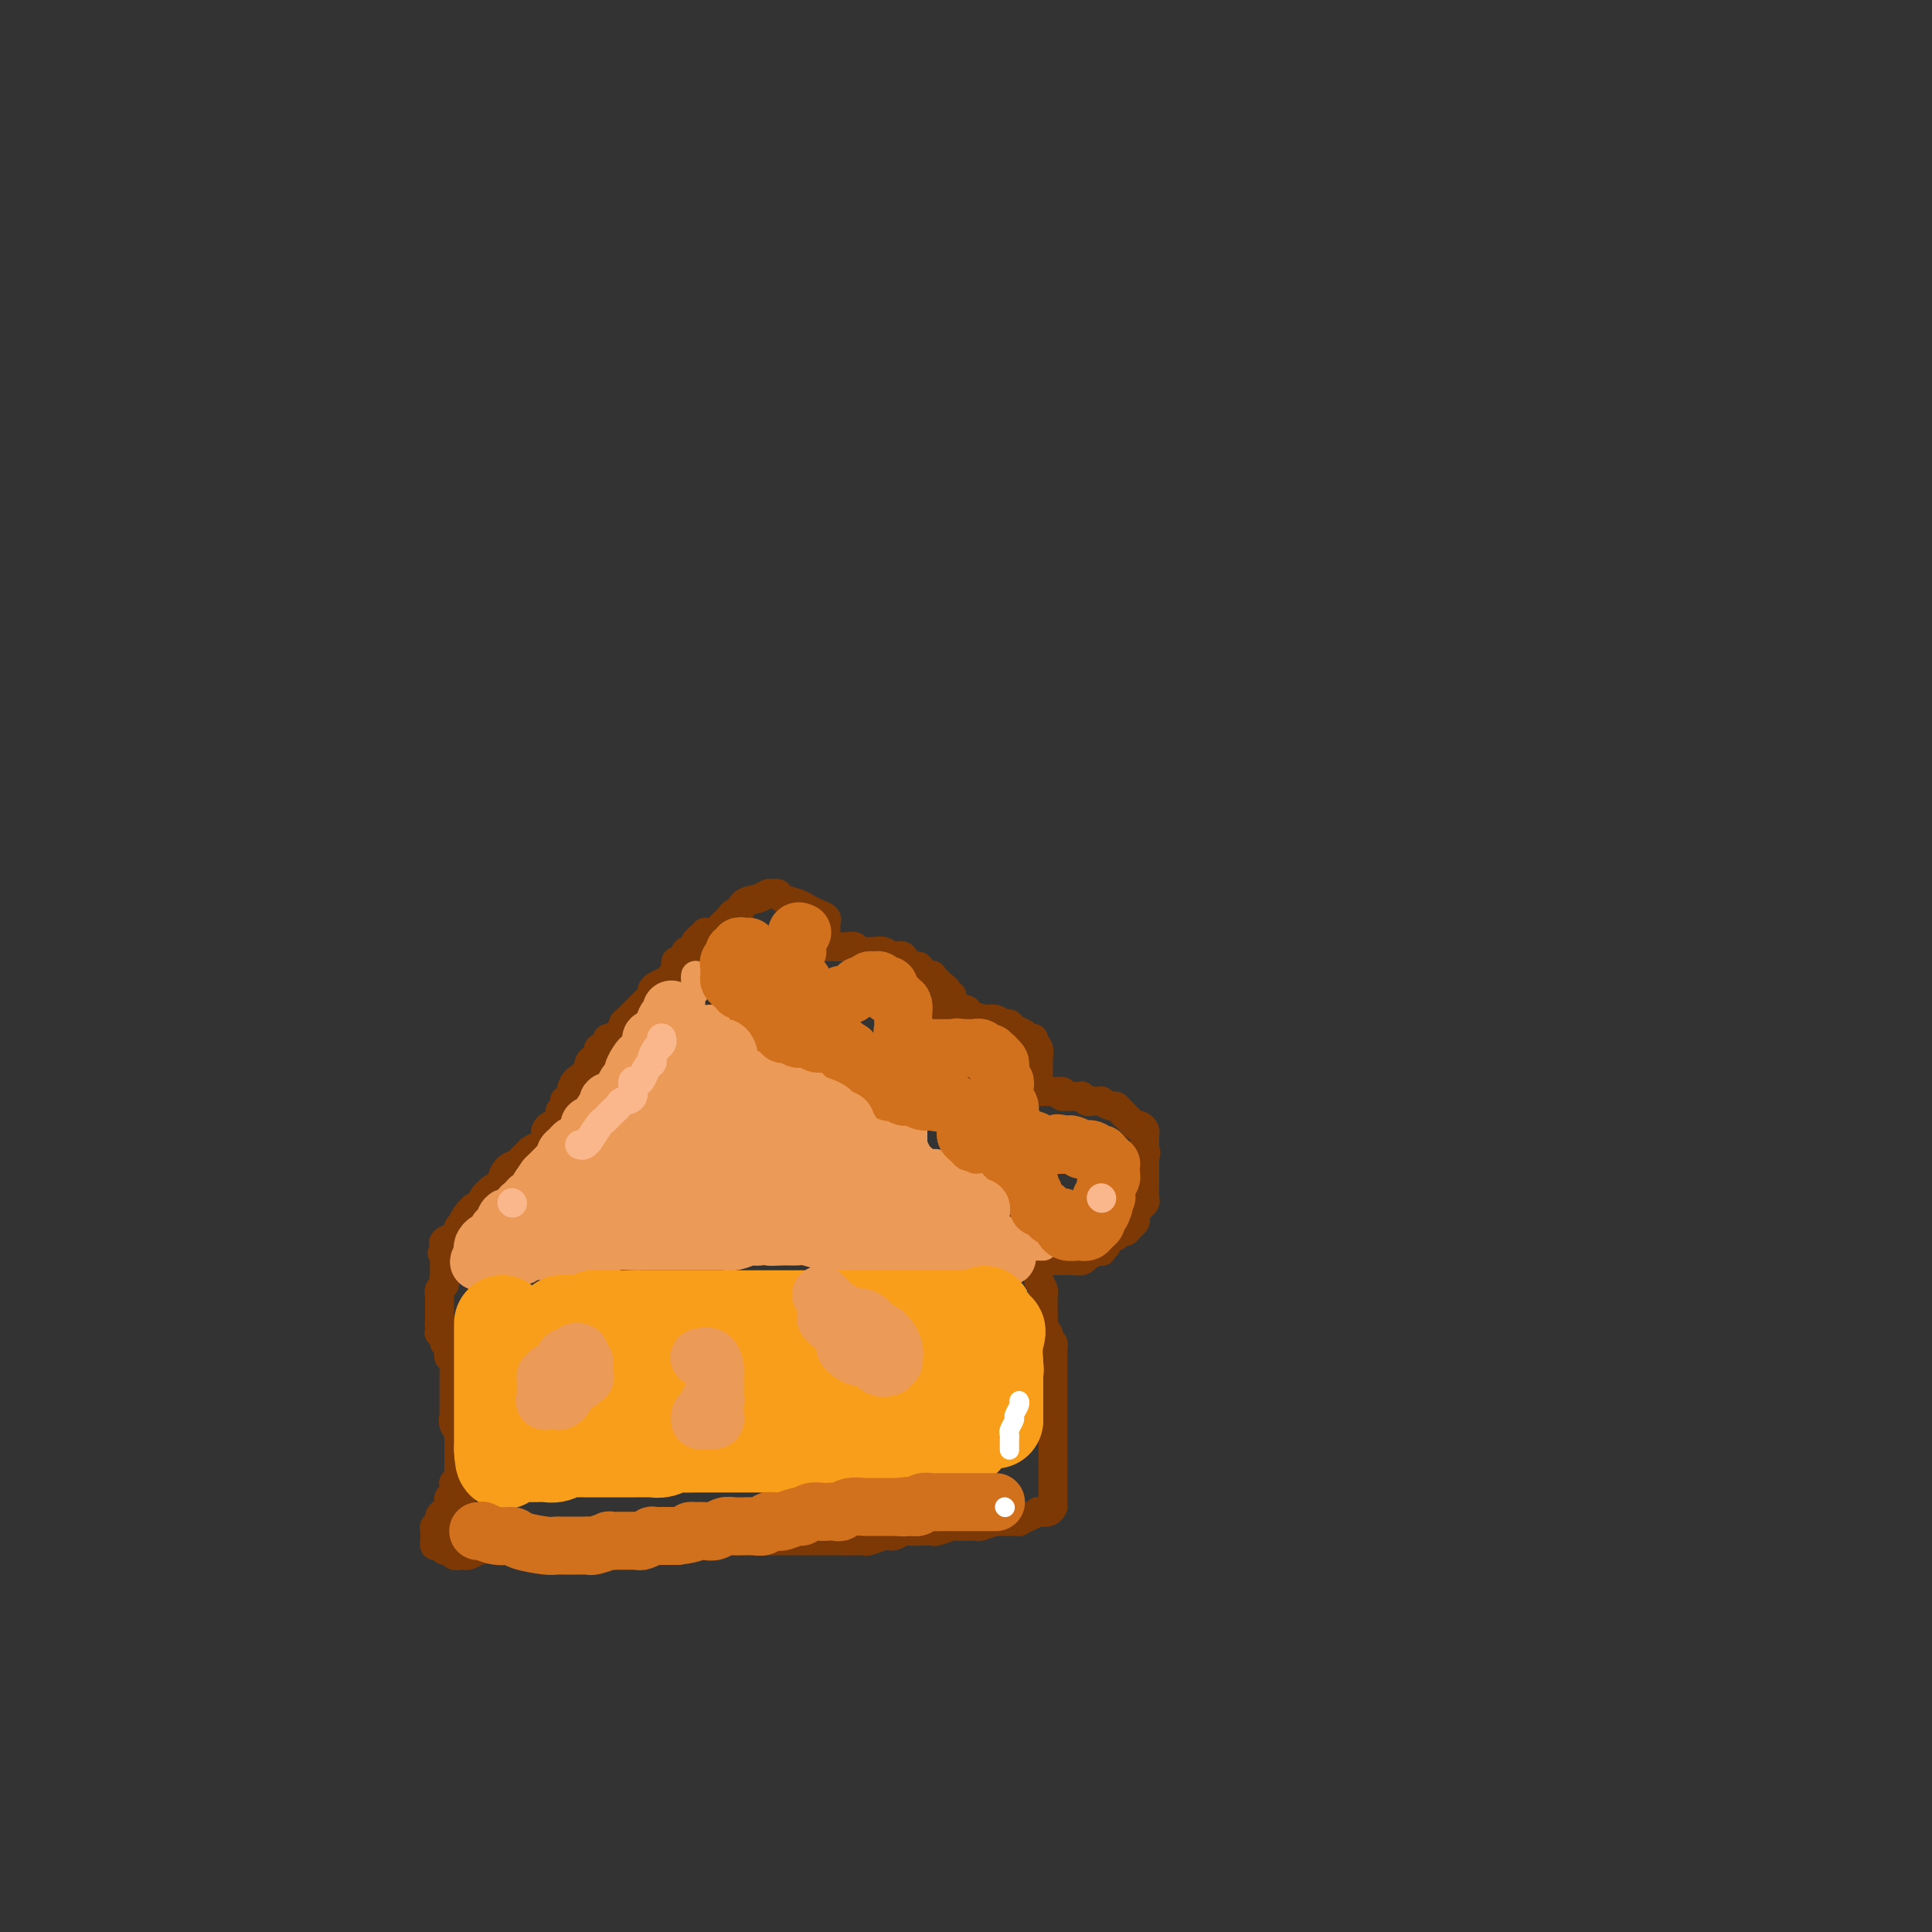 <svg viewBox='0 0 400 400' version='1.1' xmlns='http://www.w3.org/2000/svg' xmlns:xlink='http://www.w3.org/1999/xlink'><rect x="0" y="0" width="400" height="400" fill="#333333" stroke="none"/><g fill='none' stroke='#7C3805' stroke-width='6' stroke-linecap='round' stroke-linejoin='round'><path d='M96,309c-0.418,-0.089 -0.837,-0.179 -1,0c-0.163,0.179 -0.072,0.625 0,1c0.072,0.375 0.125,0.678 0,1c-0.125,0.322 -0.430,0.664 -1,1c-0.570,0.336 -1.407,0.667 -2,1c-0.593,0.333 -0.944,0.667 -1,1c-0.056,0.333 0.181,0.666 0,1c-0.181,0.334 -0.781,0.668 -1,1c-0.219,0.332 -0.056,0.662 0,1c0.056,0.338 0.004,0.683 0,1c-0.004,0.317 0.041,0.606 0,1c-0.041,0.394 -0.166,0.894 0,1c0.166,0.106 0.623,-0.182 1,0c0.377,0.182 0.675,0.833 1,1c0.325,0.167 0.679,-0.152 1,0c0.321,0.152 0.610,0.773 1,1c0.390,0.227 0.881,0.058 1,0c0.119,-0.058 -0.133,-0.005 0,0c0.133,0.005 0.651,-0.037 1,0c0.349,0.037 0.528,0.153 1,0c0.472,-0.153 1.236,-0.577 2,-1'/><path d='M99,321c1.632,-0.072 1.211,-0.751 1,-1c-0.211,-0.249 -0.211,-0.067 0,0c0.211,0.067 0.634,0.018 1,0c0.366,-0.018 0.674,-0.005 1,0c0.326,0.005 0.668,0.001 1,0c0.332,-0.001 0.652,-0.000 1,0c0.348,0.000 0.723,0.000 1,0c0.277,-0.000 0.455,-0.000 1,0c0.545,0.000 1.455,0.000 2,0c0.545,-0.000 0.723,-0.000 1,0c0.277,0.000 0.652,0.000 1,0c0.348,-0.000 0.669,-0.000 1,0c0.331,0.000 0.671,0.000 1,0c0.329,-0.000 0.648,-0.000 1,0c0.352,0.000 0.738,0.000 1,0c0.262,-0.000 0.399,-0.000 1,0c0.601,0.000 1.667,0.000 2,0c0.333,-0.000 -0.066,-0.000 0,0c0.066,0.000 0.598,0.000 1,0c0.402,-0.000 0.675,-0.000 1,0c0.325,0.000 0.704,0.000 1,0c0.296,-0.000 0.509,-0.000 1,0c0.491,0.000 1.259,0.000 2,0c0.741,-0.000 1.455,-0.000 2,0c0.545,0.000 0.919,0.000 1,0c0.081,0.000 -0.133,-0.000 0,0c0.133,0.000 0.613,0.000 1,0c0.387,0.000 0.682,-0.000 1,0c0.318,0.000 0.659,0.000 1,0'/><path d='M129,320c4.820,-0.155 1.869,-0.041 1,0c-0.869,0.041 0.344,0.011 1,0c0.656,-0.011 0.756,-0.003 1,0c0.244,0.003 0.631,0.001 1,0c0.369,-0.001 0.721,0.001 1,0c0.279,-0.001 0.485,-0.004 1,0c0.515,0.004 1.337,0.015 2,0c0.663,-0.015 1.165,-0.057 2,0c0.835,0.057 2.003,0.211 3,0c0.997,-0.211 1.822,-0.789 2,-1c0.178,-0.211 -0.292,-0.057 0,0c0.292,0.057 1.347,0.015 2,0c0.653,-0.015 0.905,-0.004 1,0c0.095,0.004 0.034,0.001 1,0c0.966,-0.001 2.959,-0.000 4,0c1.041,0.000 1.128,0.000 2,0c0.872,-0.000 2.528,-0.000 3,0c0.472,0.000 -0.238,0.000 0,0c0.238,-0.000 1.426,-0.000 2,0c0.574,0.000 0.535,0.000 1,0c0.465,-0.000 1.434,-0.000 2,0c0.566,0.000 0.728,0.000 1,0c0.272,-0.000 0.653,-0.000 1,0c0.347,0.000 0.660,0.000 1,0c0.340,-0.000 0.706,-0.000 1,0c0.294,0.000 0.516,0.000 1,0c0.484,-0.000 1.229,-0.000 2,0c0.771,0.000 1.567,0.000 2,0c0.433,-0.000 0.501,-0.000 1,0c0.499,0.000 1.428,0.000 2,0c0.572,-0.000 0.786,-0.000 1,0'/><path d='M175,319c7.236,-0.156 2.327,-0.046 1,0c-1.327,0.046 0.928,0.027 2,0c1.072,-0.027 0.960,-0.064 1,0c0.040,0.064 0.233,0.227 1,0c0.767,-0.227 2.110,-0.845 3,-1c0.890,-0.155 1.328,0.154 2,0c0.672,-0.154 1.578,-0.772 2,-1c0.422,-0.228 0.359,-0.065 1,0c0.641,0.065 1.986,0.032 3,0c1.014,-0.032 1.698,-0.061 2,0c0.302,0.061 0.221,0.214 1,0c0.779,-0.214 2.416,-0.793 3,-1c0.584,-0.207 0.114,-0.041 1,0c0.886,0.041 3.130,-0.041 4,0c0.870,0.041 0.368,0.207 1,0c0.632,-0.207 2.398,-0.788 3,-1c0.602,-0.212 0.041,-0.056 0,0c-0.041,0.056 0.439,0.012 1,0c0.561,-0.012 1.202,0.007 2,0c0.798,-0.007 1.753,-0.041 2,0c0.247,0.041 -0.215,0.155 0,0c0.215,-0.155 1.105,-0.581 2,-1c0.895,-0.419 1.795,-0.830 2,-1c0.205,-0.170 -0.285,-0.097 0,0c0.285,0.097 1.346,0.218 2,0c0.654,-0.218 0.901,-0.777 1,-1c0.099,-0.223 0.049,-0.112 0,0'/><path d='M218,312c0.000,-0.334 0.000,-0.668 0,-1c0.000,-0.332 0.000,-0.661 0,-1c0.000,-0.339 -0.000,-0.686 0,-1c0.000,-0.314 -0.000,-0.595 0,-1c0.000,-0.405 0.000,-0.935 0,-1c-0.000,-0.065 -0.000,0.336 0,0c0.000,-0.336 0.000,-1.410 0,-2c0.000,-0.590 0.000,-0.697 0,-1c-0.000,-0.303 -0.000,-0.801 0,-1c0.000,-0.199 0.000,-0.100 0,0'/><path d='M218,303c0.000,-1.586 0.000,-1.051 0,-1c-0.000,0.051 -0.000,-0.382 0,-1c0.000,-0.618 0.000,-1.423 0,-2c-0.000,-0.577 -0.000,-0.928 0,-1c0.000,-0.072 0.000,0.134 0,0c-0.000,-0.134 -0.000,-0.610 0,-1c0.000,-0.390 0.000,-0.696 0,-1c-0.000,-0.304 -0.000,-0.606 0,-1c0.000,-0.394 0.000,-0.881 0,-1c-0.000,-0.119 -0.000,0.129 0,0c0.000,-0.129 0.000,-0.637 0,-1c-0.000,-0.363 -0.000,-0.582 0,-1c0.000,-0.418 0.000,-1.037 0,-2c-0.000,-0.963 -0.000,-2.271 0,-3c0.000,-0.729 0.000,-0.878 0,-1c-0.000,-0.122 -0.000,-0.218 0,-1c0.000,-0.782 0.001,-2.251 0,-3c-0.001,-0.749 -0.004,-0.778 0,-1c0.004,-0.222 0.016,-0.637 0,-1c-0.016,-0.363 -0.061,-0.675 0,-1c0.061,-0.325 0.227,-0.664 0,-1c-0.227,-0.336 -0.845,-0.671 -1,-1c-0.155,-0.329 0.155,-0.654 0,-1c-0.155,-0.346 -0.774,-0.712 -1,-1c-0.226,-0.288 -0.060,-0.496 0,-1c0.060,-0.504 0.013,-1.304 0,-2c-0.013,-0.696 0.007,-1.290 0,-2c-0.007,-0.710 -0.040,-1.537 0,-2c0.040,-0.463 0.154,-0.561 0,-1c-0.154,-0.439 -0.577,-1.220 -1,-2'/><path d='M215,265c-0.463,-6.344 -0.121,-3.202 0,-2c0.121,1.202 0.019,0.466 0,0c-0.019,-0.466 0.043,-0.661 0,-1c-0.043,-0.339 -0.192,-0.823 0,-1c0.192,-0.177 0.723,-0.047 1,0c0.277,0.047 0.298,0.010 1,0c0.702,-0.010 2.085,0.008 3,0c0.915,-0.008 1.362,-0.041 2,0c0.638,0.041 1.468,0.154 2,0c0.532,-0.154 0.766,-0.577 1,-1'/><path d='M225,260c1.729,-0.537 1.051,-0.880 1,-1c-0.051,-0.120 0.527,-0.017 1,0c0.473,0.017 0.843,-0.051 1,0c0.157,0.051 0.101,0.221 0,0c-0.101,-0.221 -0.249,-0.834 0,-1c0.249,-0.166 0.893,0.114 1,0c0.107,-0.114 -0.322,-0.622 0,-1c0.322,-0.378 1.396,-0.626 2,-1c0.604,-0.374 0.736,-0.874 1,-1c0.264,-0.126 0.658,0.121 1,0c0.342,-0.121 0.632,-0.611 1,-1c0.368,-0.389 0.816,-0.678 1,-1c0.184,-0.322 0.106,-0.678 0,-1c-0.106,-0.322 -0.239,-0.610 0,-1c0.239,-0.390 0.849,-0.883 1,-1c0.151,-0.117 -0.156,0.141 0,0c0.156,-0.141 0.774,-0.682 1,-1c0.226,-0.318 0.061,-0.414 0,-1c-0.061,-0.586 -0.016,-1.663 0,-2c0.016,-0.337 0.004,0.064 0,0c-0.004,-0.064 -0.001,-0.595 0,-1c0.001,-0.405 0.000,-0.686 0,-1c-0.000,-0.314 -0.000,-0.661 0,-1c0.000,-0.339 0.000,-0.668 0,-1c-0.000,-0.332 -0.000,-0.666 0,-1c0.000,-0.334 0.000,-0.667 0,-1'/><path d='M237,240c0.464,-2.344 0.124,-1.206 0,-1c-0.124,0.206 -0.033,-0.522 0,-1c0.033,-0.478 0.006,-0.706 0,-1c-0.006,-0.294 0.009,-0.653 0,-1c-0.009,-0.347 -0.040,-0.681 0,-1c0.040,-0.319 0.152,-0.624 0,-1c-0.152,-0.376 -0.566,-0.823 -1,-1c-0.434,-0.177 -0.886,-0.085 -1,0c-0.114,0.085 0.110,0.164 0,0c-0.110,-0.164 -0.555,-0.570 -1,-1c-0.445,-0.430 -0.891,-0.885 -1,-1c-0.109,-0.115 0.121,0.109 0,0c-0.121,-0.109 -0.591,-0.551 -1,-1c-0.409,-0.449 -0.757,-0.905 -1,-1c-0.243,-0.095 -0.379,0.172 -1,0c-0.621,-0.172 -1.725,-0.782 -2,-1c-0.275,-0.218 0.281,-0.044 0,0c-0.281,0.044 -1.399,-0.041 -2,0c-0.601,0.041 -0.685,0.207 -1,0c-0.315,-0.207 -0.861,-0.788 -1,-1c-0.139,-0.212 0.128,-0.057 0,0c-0.128,0.057 -0.650,0.015 -1,0c-0.350,-0.015 -0.529,-0.004 -1,0c-0.471,0.004 -1.236,0.002 -2,0'/><path d='M220,227c-1.744,-0.690 -0.102,-0.916 0,-1c0.102,-0.084 -1.334,-0.026 -2,0c-0.666,0.026 -0.560,0.021 -1,0c-0.440,-0.021 -1.424,-0.058 -2,0c-0.576,0.058 -0.742,0.211 -1,0c-0.258,-0.211 -0.608,-0.788 -1,-1c-0.392,-0.212 -0.826,-0.061 -1,0c-0.174,0.061 -0.087,0.030 0,0'/><path d='M215,223c0.001,-0.766 0.001,-1.533 0,-2c-0.001,-0.467 -0.004,-0.636 0,-1c0.004,-0.364 0.016,-0.925 0,-1c-0.016,-0.075 -0.060,0.334 0,0c0.060,-0.334 0.224,-1.413 0,-2c-0.224,-0.587 -0.837,-0.682 -1,-1c-0.163,-0.318 0.125,-0.860 0,-1c-0.125,-0.140 -0.663,0.121 -1,0c-0.337,-0.121 -0.475,-0.625 -1,-1c-0.525,-0.375 -1.438,-0.622 -2,-1c-0.562,-0.378 -0.774,-0.889 -1,-1c-0.226,-0.111 -0.465,0.177 -1,0c-0.535,-0.177 -1.365,-0.818 -2,-1c-0.635,-0.182 -1.074,0.095 -2,0c-0.926,-0.095 -2.339,-0.561 -3,-1c-0.661,-0.439 -0.571,-0.849 -1,-1c-0.429,-0.151 -1.375,-0.041 -2,0c-0.625,0.041 -0.927,0.014 -1,0c-0.073,-0.014 0.083,-0.014 0,0c-0.083,0.014 -0.403,0.042 -1,0c-0.597,-0.042 -1.469,-0.156 -2,0c-0.531,0.156 -0.720,0.580 -1,1c-0.280,0.420 -0.651,0.834 -1,1c-0.349,0.166 -0.674,0.083 -1,0'/><path d='M191,211c-1.311,0.533 -1.089,0.867 -1,1c0.089,0.133 0.044,0.067 0,0'/><path d='M197,208c-0.031,-0.302 -0.063,-0.605 0,-1c0.063,-0.395 0.219,-0.884 0,-1c-0.219,-0.116 -0.813,0.141 -1,0c-0.187,-0.141 0.034,-0.682 0,-1c-0.034,-0.318 -0.323,-0.415 -1,-1c-0.677,-0.585 -1.744,-1.657 -2,-2c-0.256,-0.343 0.297,0.044 0,0c-0.297,-0.044 -1.445,-0.518 -2,-1c-0.555,-0.482 -0.519,-0.970 -1,-1c-0.481,-0.030 -1.481,0.398 -2,0c-0.519,-0.398 -0.558,-1.624 -1,-2c-0.442,-0.376 -1.288,0.096 -2,0c-0.712,-0.096 -1.289,-0.762 -2,-1c-0.711,-0.238 -1.554,-0.050 -2,0c-0.446,0.050 -0.494,-0.039 -1,0c-0.506,0.039 -1.468,0.207 -2,0c-0.532,-0.207 -0.632,-0.787 -1,-1c-0.368,-0.213 -1.002,-0.057 -2,0c-0.998,0.057 -2.359,0.015 -3,0c-0.641,-0.015 -0.564,-0.004 -1,0c-0.436,0.004 -1.387,0.001 -2,0c-0.613,-0.001 -0.890,-0.000 -1,0c-0.110,0.000 -0.055,0.000 0,0'/><path d='M171,193c-0.003,0.089 -0.007,0.179 0,0c0.007,-0.179 0.024,-0.625 0,-1c-0.024,-0.375 -0.088,-0.678 0,-1c0.088,-0.322 0.328,-0.663 0,-1c-0.328,-0.337 -1.226,-0.668 -2,-1c-0.774,-0.332 -1.426,-0.663 -2,-1c-0.574,-0.337 -1.070,-0.680 -2,-1c-0.930,-0.320 -2.292,-0.618 -3,-1c-0.708,-0.382 -0.760,-0.847 -1,-1c-0.240,-0.153 -0.666,0.005 -1,0c-0.334,-0.005 -0.576,-0.174 -1,0c-0.424,0.174 -1.031,0.691 -2,1c-0.969,0.309 -2.301,0.412 -3,1c-0.699,0.588 -0.764,1.663 -1,2c-0.236,0.337 -0.642,-0.063 -1,0c-0.358,0.063 -0.669,0.591 -1,1c-0.331,0.409 -0.681,0.701 -1,1c-0.319,0.299 -0.607,0.605 -1,1c-0.393,0.395 -0.893,0.879 -1,1c-0.107,0.121 0.177,-0.122 0,0c-0.177,0.122 -0.817,0.610 -1,1c-0.183,0.390 0.091,0.683 0,1c-0.091,0.317 -0.545,0.659 -1,1'/><path d='M146,196c-2.167,1.833 -1.083,0.917 0,0'/><path d='M146,193c-0.303,0.330 -0.606,0.661 -1,1c-0.394,0.339 -0.879,0.687 -1,1c-0.121,0.313 0.122,0.591 0,1c-0.122,0.409 -0.607,0.950 -1,1c-0.393,0.050 -0.693,-0.390 -1,0c-0.307,0.390 -0.622,1.611 -1,2c-0.378,0.389 -0.819,-0.054 -1,0c-0.181,0.054 -0.103,0.606 0,1c0.103,0.394 0.231,0.630 0,1c-0.231,0.370 -0.822,0.872 -1,1c-0.178,0.128 0.058,-0.120 0,0c-0.058,0.120 -0.410,0.609 -1,1c-0.590,0.391 -1.419,0.686 -2,1c-0.581,0.314 -0.915,0.647 -1,1c-0.085,0.353 0.080,0.724 0,1c-0.080,0.276 -0.403,0.455 -1,1c-0.597,0.545 -1.466,1.455 -2,2c-0.534,0.545 -0.733,0.723 -1,1c-0.267,0.277 -0.601,0.653 -1,1c-0.399,0.347 -0.864,0.667 -1,1c-0.136,0.333 0.057,0.681 0,1c-0.057,0.319 -0.363,0.610 -1,1c-0.637,0.390 -1.606,0.878 -2,1c-0.394,0.122 -0.213,-0.122 0,0c0.213,0.122 0.460,0.610 0,1c-0.460,0.390 -1.626,0.682 -2,1c-0.374,0.318 0.044,0.663 0,1c-0.044,0.337 -0.550,0.668 -1,1c-0.450,0.332 -0.843,0.666 -1,1c-0.157,0.334 -0.079,0.667 0,1'/><path d='M122,221c-3.830,4.768 -1.405,2.687 -1,2c0.405,-0.687 -1.211,0.020 -2,1c-0.789,0.980 -0.751,2.234 -1,3c-0.249,0.766 -0.784,1.044 -1,1c-0.216,-0.044 -0.114,-0.410 0,0c0.114,0.410 0.238,1.598 0,2c-0.238,0.402 -0.838,0.020 -1,0c-0.162,-0.020 0.114,0.323 0,1c-0.114,0.677 -0.619,1.687 -1,2c-0.381,0.313 -0.640,-0.071 -1,0c-0.360,0.071 -0.821,0.596 -1,1c-0.179,0.404 -0.075,0.686 0,1c0.075,0.314 0.121,0.661 0,1c-0.121,0.339 -0.410,0.669 -1,1c-0.590,0.331 -1.481,0.663 -2,1c-0.519,0.337 -0.667,0.681 -1,1c-0.333,0.319 -0.850,0.614 -1,1c-0.150,0.386 0.066,0.863 0,1c-0.066,0.137 -0.416,-0.066 -1,0c-0.584,0.066 -1.404,0.403 -2,1c-0.596,0.597 -0.969,1.455 -1,2c-0.031,0.545 0.280,0.777 0,1c-0.280,0.223 -1.149,0.438 -2,1c-0.851,0.562 -1.682,1.470 -2,2c-0.318,0.530 -0.124,0.681 0,1c0.124,0.319 0.178,0.807 0,1c-0.178,0.193 -0.586,0.090 -1,0c-0.414,-0.090 -0.832,-0.169 -1,0c-0.168,0.169 -0.084,0.584 0,1'/><path d='M98,251c-3.957,4.592 -1.849,1.072 -1,0c0.849,-1.072 0.438,0.304 0,1c-0.438,0.696 -0.904,0.711 -1,1c-0.096,0.289 0.177,0.851 0,1c-0.177,0.149 -0.804,-0.115 -1,0c-0.196,0.115 0.039,0.608 0,1c-0.039,0.392 -0.351,0.682 -1,1c-0.649,0.318 -1.636,0.662 -2,1c-0.364,0.338 -0.104,0.668 0,1c0.104,0.332 0.052,0.666 0,1'/><path d='M92,259c-0.928,1.184 -0.249,0.145 0,0c0.249,-0.145 0.067,0.605 0,1c-0.067,0.395 -0.018,0.434 0,1c0.018,0.566 0.006,1.657 0,2c-0.006,0.343 -0.005,-0.063 0,0c0.005,0.063 0.016,0.596 0,1c-0.016,0.404 -0.057,0.681 0,1c0.057,0.319 0.211,0.681 0,1c-0.211,0.319 -0.789,0.596 -1,1c-0.211,0.404 -0.057,0.935 0,1c0.057,0.065 0.015,-0.337 0,0c-0.015,0.337 -0.004,1.414 0,2c0.004,0.586 0.001,0.683 0,1c-0.001,0.317 -0.000,0.855 0,1c0.000,0.145 0.000,-0.101 0,0c-0.000,0.101 -0.000,0.551 0,1'/><path d='M91,273c-0.153,2.349 -0.037,1.221 0,1c0.037,-0.221 -0.005,0.466 0,1c0.005,0.534 0.058,0.917 0,1c-0.058,0.083 -0.225,-0.133 0,0c0.225,0.133 0.844,0.614 1,1c0.156,0.386 -0.151,0.677 0,1c0.151,0.323 0.758,0.678 1,1c0.242,0.322 0.117,0.611 0,1c-0.117,0.389 -0.228,0.878 0,1c0.228,0.122 0.793,-0.122 1,0c0.207,0.122 0.055,0.609 0,1c-0.055,0.391 -0.015,0.686 0,1c0.015,0.314 0.004,0.647 0,1c-0.004,0.353 -0.001,0.726 0,1c0.001,0.274 0.000,0.450 0,1c-0.000,0.550 -0.000,1.475 0,2c0.000,0.525 0.000,0.651 0,1c-0.000,0.349 -0.000,0.919 0,1c0.000,0.081 0.000,-0.329 0,0c-0.000,0.329 -0.000,1.396 0,2c0.000,0.604 0.000,0.744 0,1c-0.000,0.256 -0.000,0.628 0,1'/><path d='M94,294c0.480,3.201 0.181,0.703 0,0c-0.181,-0.703 -0.245,0.388 0,1c0.245,0.612 0.798,0.745 1,1c0.202,0.255 0.054,0.632 0,1c-0.054,0.368 -0.015,0.729 0,1c0.015,0.271 0.004,0.454 0,1c-0.004,0.546 -0.001,1.456 0,2c0.001,0.544 0.001,0.723 0,1c-0.001,0.277 -0.004,0.653 0,1c0.004,0.347 0.015,0.667 0,1c-0.015,0.333 -0.057,0.681 0,1c0.057,0.319 0.212,0.610 0,1c-0.212,0.390 -0.793,0.878 -1,1c-0.207,0.122 -0.041,-0.122 0,0c0.041,0.122 -0.041,0.611 0,1c0.041,0.389 0.207,0.679 0,1c-0.207,0.321 -0.788,0.674 -1,1c-0.212,0.326 -0.057,0.626 0,1c0.057,0.374 0.016,0.821 0,1c-0.016,0.179 -0.008,0.089 0,0'/></g>
<g fill='none' stroke='#EC9A57' stroke-width='6' stroke-linecap='round' stroke-linejoin='round'><path d='M144,202c0.008,-0.059 0.016,-0.118 0,0c-0.016,0.118 -0.057,0.413 0,1c0.057,0.587 0.212,1.467 0,2c-0.212,0.533 -0.790,0.720 -1,1c-0.210,0.280 -0.050,0.653 0,1c0.050,0.347 -0.008,0.667 0,1c0.008,0.333 0.083,0.678 0,1c-0.083,0.322 -0.322,0.622 0,1c0.322,0.378 1.207,0.833 2,1c0.793,0.167 1.495,0.044 2,0c0.505,-0.044 0.815,-0.011 1,0c0.185,0.011 0.246,-0.002 1,0c0.754,0.002 2.202,0.018 3,0c0.798,-0.018 0.947,-0.068 1,0c0.053,0.068 0.011,0.256 0,0c-0.011,-0.256 0.011,-0.955 0,-1c-0.011,-0.045 -0.054,0.565 0,1c0.054,0.435 0.207,0.694 0,1c-0.207,0.306 -0.773,0.659 -1,1c-0.227,0.341 -0.113,0.671 0,1'/><path d='M152,214c1.406,1.127 0.422,0.946 0,1c-0.422,0.054 -0.282,0.344 0,1c0.282,0.656 0.704,1.679 1,2c0.296,0.321 0.464,-0.059 1,0c0.536,0.059 1.441,0.555 2,1c0.559,0.445 0.773,0.837 1,1c0.227,0.163 0.467,0.096 1,0c0.533,-0.096 1.357,-0.222 2,0c0.643,0.222 1.103,0.791 2,1c0.897,0.209 2.229,0.056 3,0c0.771,-0.056 0.981,-0.016 1,0c0.019,0.016 -0.153,0.007 0,0c0.153,-0.007 0.629,-0.013 1,0c0.371,0.013 0.636,0.045 1,0c0.364,-0.045 0.829,-0.166 1,0c0.171,0.166 0.050,0.621 0,1c-0.050,0.379 -0.028,0.684 0,1c0.028,0.316 0.061,0.644 0,1c-0.061,0.356 -0.218,0.742 0,1c0.218,0.258 0.811,0.389 1,1c0.189,0.611 -0.026,1.703 0,2c0.026,0.297 0.293,-0.201 1,0c0.707,0.201 1.853,1.100 3,2'/><path d='M174,230c1.290,1.574 1.515,1.010 2,1c0.485,-0.010 1.230,0.533 2,1c0.770,0.467 1.564,0.857 2,1c0.436,0.143 0.515,0.038 1,0c0.485,-0.038 1.378,-0.011 2,0c0.622,0.011 0.975,0.004 1,0c0.025,-0.004 -0.277,-0.006 0,0c0.277,0.006 1.132,0.020 2,0c0.868,-0.020 1.749,-0.073 2,0c0.251,0.073 -0.129,0.271 0,0c0.129,-0.271 0.767,-1.012 1,-1c0.233,0.012 0.062,0.776 0,1c-0.062,0.224 -0.017,-0.093 0,0c0.017,0.093 0.004,0.598 0,1c-0.004,0.402 0.002,0.703 0,1c-0.002,0.297 -0.012,0.590 0,1c0.012,0.410 0.045,0.937 0,1c-0.045,0.063 -0.167,-0.337 0,0c0.167,0.337 0.623,1.410 1,2c0.377,0.590 0.675,0.698 1,1c0.325,0.302 0.678,0.799 1,1c0.322,0.201 0.612,0.105 1,0c0.388,-0.105 0.874,-0.221 1,0c0.126,0.221 -0.107,0.777 0,1c0.107,0.223 0.553,0.111 1,0'/><path d='M195,242c1.489,1.618 1.713,1.162 2,1c0.287,-0.162 0.637,-0.030 1,0c0.363,0.030 0.738,-0.042 1,0c0.262,0.042 0.410,0.196 1,0c0.590,-0.196 1.621,-0.743 2,-1c0.379,-0.257 0.105,-0.224 0,0c-0.105,0.224 -0.042,0.637 0,1c0.042,0.363 0.063,0.675 0,1c-0.063,0.325 -0.210,0.664 0,1c0.210,0.336 0.777,0.668 1,1c0.223,0.332 0.102,0.662 0,1c-0.102,0.338 -0.185,0.682 0,1c0.185,0.318 0.638,0.610 1,1c0.362,0.390 0.633,0.878 1,1c0.367,0.122 0.830,-0.121 1,0c0.170,0.121 0.049,0.606 0,1c-0.049,0.394 -0.024,0.697 0,1'/><path d='M206,252c0.570,2.016 -0.006,2.057 0,2c0.006,-0.057 0.593,-0.212 1,0c0.407,0.212 0.634,0.792 1,1c0.366,0.208 0.872,0.044 1,0c0.128,-0.044 -0.120,0.030 0,0c0.120,-0.030 0.609,-0.166 1,0c0.391,0.166 0.683,0.633 1,1c0.317,0.367 0.658,0.634 1,1c0.342,0.366 0.684,0.830 1,1c0.316,0.170 0.607,0.046 1,0c0.393,-0.046 0.889,-0.012 1,0c0.111,0.012 -0.162,0.003 0,0c0.162,-0.003 0.761,-0.001 1,0c0.239,0.001 0.120,0.000 0,0'/></g>
<g fill='none' stroke='#D2711D' stroke-width='6' stroke-linecap='round' stroke-linejoin='round'><path d='M150,198c0.000,0.000 0.100,0.100 0.1,0.1'/></g>
<g fill='none' stroke='#D2711D' stroke-width='12' stroke-linecap='round' stroke-linejoin='round'><path d='M155,196c-0.301,0.032 -0.601,0.064 -1,0c-0.399,-0.064 -0.895,-0.224 -1,0c-0.105,0.224 0.182,0.834 0,1c-0.182,0.166 -0.833,-0.110 -1,0c-0.167,0.110 0.152,0.607 0,1c-0.152,0.393 -0.773,0.683 -1,1c-0.227,0.317 -0.058,0.662 0,1c0.058,0.338 0.005,0.669 0,1c-0.005,0.331 0.037,0.663 0,1c-0.037,0.337 -0.152,0.678 0,1c0.152,0.322 0.570,0.626 1,1c0.430,0.374 0.871,0.818 1,1c0.129,0.182 -0.053,0.100 0,0c0.053,-0.100 0.340,-0.220 1,0c0.660,0.220 1.692,0.781 2,1c0.308,0.219 -0.109,0.098 0,0c0.109,-0.098 0.746,-0.171 1,0c0.254,0.171 0.127,0.585 0,1'/><path d='M157,207c0.924,0.802 0.234,0.807 0,1c-0.234,0.193 -0.011,0.574 0,1c0.011,0.426 -0.189,0.898 0,1c0.189,0.102 0.768,-0.165 1,0c0.232,0.165 0.118,0.761 0,1c-0.118,0.239 -0.239,0.121 0,0c0.239,-0.121 0.839,-0.244 1,0c0.161,0.244 -0.115,0.854 0,1c0.115,0.146 0.622,-0.171 1,0c0.378,0.171 0.626,0.829 1,1c0.374,0.171 0.873,-0.147 1,0c0.127,0.147 -0.119,0.757 0,1c0.119,0.243 0.604,0.118 1,0c0.396,-0.118 0.702,-0.229 1,0c0.298,0.229 0.589,0.797 1,1c0.411,0.203 0.941,0.040 1,0c0.059,-0.040 -0.353,0.042 0,0c0.353,-0.042 1.471,-0.207 2,0c0.529,0.207 0.471,0.788 1,1c0.529,0.212 1.647,0.056 2,0c0.353,-0.056 -0.059,-0.011 0,0c0.059,0.011 0.591,-0.011 1,0c0.409,0.011 0.697,0.054 1,0c0.303,-0.054 0.620,-0.207 1,0c0.380,0.207 0.823,0.773 1,1c0.177,0.227 0.089,0.113 0,0'/><path d='M175,217c2.433,0.930 0.516,0.756 0,1c-0.516,0.244 0.368,0.906 1,1c0.632,0.094 1.010,-0.378 1,0c-0.010,0.378 -0.410,1.608 0,2c0.410,0.392 1.630,-0.053 2,0c0.370,0.053 -0.108,0.603 0,1c0.108,0.397 0.804,0.641 1,1c0.196,0.359 -0.106,0.832 0,1c0.106,0.168 0.621,0.030 1,0c0.379,-0.030 0.623,0.048 1,0c0.377,-0.048 0.889,-0.223 1,0c0.111,0.223 -0.177,0.843 0,1c0.177,0.157 0.821,-0.150 1,0c0.179,0.150 -0.106,0.758 0,1c0.106,0.242 0.602,0.118 1,0c0.398,-0.118 0.697,-0.229 1,0c0.303,0.229 0.608,0.797 1,1c0.392,0.203 0.869,0.040 1,0c0.131,-0.040 -0.084,0.042 0,0c0.084,-0.042 0.466,-0.207 1,0c0.534,0.207 1.221,0.787 2,1c0.779,0.213 1.651,0.061 2,0c0.349,-0.061 0.174,-0.030 0,0'/><path d='M193,228c2.210,0.614 1.236,0.150 1,0c-0.236,-0.150 0.266,0.015 1,0c0.734,-0.015 1.698,-0.211 2,0c0.302,0.211 -0.059,0.830 0,1c0.059,0.170 0.538,-0.108 1,0c0.462,0.108 0.908,0.603 1,1c0.092,0.397 -0.171,0.698 0,1c0.171,0.302 0.777,0.606 1,1c0.223,0.394 0.062,0.879 0,1c-0.062,0.121 -0.027,-0.121 0,0c0.027,0.121 0.046,0.604 0,1c-0.046,0.396 -0.157,0.704 0,1c0.157,0.296 0.581,0.580 1,1c0.419,0.420 0.834,0.977 1,1c0.166,0.023 0.083,-0.489 0,-1'/><path d='M202,236c0.619,1.298 -0.332,0.544 -1,0c-0.668,-0.544 -1.052,-0.877 -1,-1c0.052,-0.123 0.539,-0.035 1,0c0.461,0.035 0.897,0.017 1,0c0.103,-0.017 -0.126,-0.032 0,0c0.126,0.032 0.606,0.113 1,0c0.394,-0.113 0.702,-0.420 1,0c0.298,0.420 0.587,1.566 1,2c0.413,0.434 0.951,0.158 1,0c0.049,-0.158 -0.389,-0.196 0,0c0.389,0.196 1.606,0.626 2,1c0.394,0.374 -0.034,0.692 0,1c0.034,0.308 0.530,0.607 1,1c0.470,0.393 0.913,0.879 1,1c0.087,0.121 -0.183,-0.122 0,0c0.183,0.122 0.818,0.610 1,1c0.182,0.390 -0.091,0.683 0,1c0.091,0.317 0.545,0.659 1,1'/><path d='M212,244c1.769,1.421 1.191,0.972 1,1c-0.191,0.028 0.005,0.532 0,1c-0.005,0.468 -0.212,0.900 0,1c0.212,0.100 0.844,-0.132 1,0c0.156,0.132 -0.165,0.626 0,1c0.165,0.374 0.817,0.626 1,1c0.183,0.374 -0.101,0.870 0,1c0.101,0.130 0.588,-0.106 1,0c0.412,0.106 0.751,0.553 1,1c0.249,0.447 0.409,0.894 1,1c0.591,0.106 1.615,-0.129 2,0c0.385,0.129 0.132,0.623 0,1c-0.132,0.377 -0.141,0.637 0,1c0.141,0.363 0.433,0.830 1,1c0.567,0.170 1.408,0.043 2,0c0.592,-0.043 0.933,-0.000 1,0c0.067,0.000 -0.141,-0.041 0,0c0.141,0.041 0.630,0.166 1,0c0.370,-0.166 0.621,-0.622 1,-1c0.379,-0.378 0.885,-0.679 1,-1c0.115,-0.321 -0.161,-0.663 0,-1c0.161,-0.337 0.760,-0.668 1,-1c0.240,-0.332 0.120,-0.666 0,-1'/><path d='M228,250c1.079,-0.730 0.275,-0.055 0,0c-0.275,0.055 -0.021,-0.511 0,-1c0.021,-0.489 -0.190,-0.901 0,-1c0.190,-0.099 0.782,0.114 1,0c0.218,-0.114 0.062,-0.555 0,-1c-0.062,-0.445 -0.031,-0.893 0,-1c0.031,-0.107 0.061,0.126 0,0c-0.061,-0.126 -0.213,-0.612 0,-1c0.213,-0.388 0.790,-0.678 1,-1c0.210,-0.322 0.054,-0.678 0,-1c-0.054,-0.322 -0.004,-0.612 0,-1c0.004,-0.388 -0.036,-0.875 0,-1c0.036,-0.125 0.150,0.111 0,0c-0.150,-0.111 -0.564,-0.569 -1,-1c-0.436,-0.431 -0.895,-0.834 -1,-1c-0.105,-0.166 0.146,-0.096 0,0c-0.146,0.096 -0.687,0.218 -1,0c-0.313,-0.218 -0.398,-0.776 -1,-1c-0.602,-0.224 -1.720,-0.112 -2,0c-0.280,0.112 0.279,0.226 0,0c-0.279,-0.226 -1.394,-0.793 -2,-1c-0.606,-0.207 -0.702,-0.056 -1,0c-0.298,0.056 -0.800,0.016 -1,0c-0.200,-0.016 -0.100,-0.008 0,0'/><path d='M220,237c-1.664,-0.619 -0.824,-0.166 -1,0c-0.176,0.166 -1.367,0.046 -2,0c-0.633,-0.046 -0.708,-0.016 -1,0c-0.292,0.016 -0.803,0.020 -1,0c-0.197,-0.020 -0.081,-0.062 0,0c0.081,0.062 0.128,0.229 0,0c-0.128,-0.229 -0.431,-0.854 -1,-1c-0.569,-0.146 -1.405,0.187 -2,0c-0.595,-0.187 -0.948,-0.894 -1,-1c-0.052,-0.106 0.196,0.389 0,0c-0.196,-0.389 -0.836,-1.662 -1,-2c-0.164,-0.338 0.150,0.260 0,0c-0.150,-0.260 -0.762,-1.379 -1,-2c-0.238,-0.621 -0.103,-0.744 0,-1c0.103,-0.256 0.172,-0.645 0,-1c-0.172,-0.355 -0.586,-0.678 -1,-1'/><path d='M208,228c-0.464,-1.035 -0.123,-0.124 0,0c0.123,0.124 0.029,-0.540 0,-1c-0.029,-0.460 0.006,-0.715 0,-1c-0.006,-0.285 -0.054,-0.601 0,-1c0.054,-0.399 0.210,-0.880 0,-1c-0.210,-0.120 -0.787,0.123 -1,0c-0.213,-0.123 -0.061,-0.611 0,-1c0.061,-0.389 0.032,-0.679 0,-1c-0.032,-0.321 -0.065,-0.673 0,-1c0.065,-0.327 0.228,-0.627 0,-1c-0.228,-0.373 -0.849,-0.817 -1,-1c-0.151,-0.183 0.167,-0.105 0,0c-0.167,0.105 -0.819,0.238 -1,0c-0.181,-0.238 0.110,-0.849 0,-1c-0.110,-0.151 -0.621,0.156 -1,0c-0.379,-0.156 -0.626,-0.774 -1,-1c-0.374,-0.226 -0.874,-0.061 -1,0c-0.126,0.061 0.121,0.016 0,0c-0.121,-0.016 -0.609,-0.004 -1,0c-0.391,0.004 -0.683,0.001 -1,0c-0.317,-0.001 -0.658,-0.001 -1,0'/><path d='M199,217c-1.258,-0.309 -0.901,-0.083 -1,0c-0.099,0.083 -0.652,0.022 -1,0c-0.348,-0.022 -0.489,-0.007 -1,0c-0.511,0.007 -1.391,0.005 -2,0c-0.609,-0.005 -0.947,-0.011 -1,0c-0.053,0.011 0.178,0.041 0,0c-0.178,-0.041 -0.765,-0.152 -1,0c-0.235,0.152 -0.119,0.566 0,1c0.119,0.434 0.239,0.887 0,1c-0.239,0.113 -0.839,-0.113 -1,0c-0.161,0.113 0.115,0.567 0,1c-0.115,0.433 -0.623,0.845 -1,1c-0.377,0.155 -0.623,0.052 -1,0c-0.377,-0.052 -0.886,-0.051 -1,0c-0.114,0.051 0.166,0.154 0,0c-0.166,-0.154 -0.776,-0.565 -1,-1c-0.224,-0.435 -0.060,-0.895 0,-1c0.060,-0.105 0.016,0.143 0,0c-0.016,-0.143 -0.004,-0.678 0,-1c0.004,-0.322 0.001,-0.433 0,-1c-0.001,-0.567 -0.000,-1.591 0,-2c0.000,-0.409 0.000,-0.205 0,0'/><path d='M187,215c-0.309,-1.337 -0.083,-1.681 0,-2c0.083,-0.319 0.023,-0.614 0,-1c-0.023,-0.386 -0.009,-0.863 0,-1c0.009,-0.137 0.014,0.064 0,0c-0.014,-0.064 -0.046,-0.395 0,-1c0.046,-0.605 0.170,-1.485 0,-2c-0.170,-0.515 -0.633,-0.664 -1,-1c-0.367,-0.336 -0.637,-0.860 -1,-1c-0.363,-0.140 -0.818,0.102 -1,0c-0.182,-0.102 -0.090,-0.549 0,-1c0.090,-0.451 0.179,-0.907 0,-1c-0.179,-0.093 -0.625,0.175 -1,0c-0.375,-0.175 -0.678,-0.794 -1,-1c-0.322,-0.206 -0.664,0.000 -1,0c-0.336,-0.000 -0.667,-0.206 -1,0c-0.333,0.206 -0.668,0.826 -1,1c-0.332,0.174 -0.663,-0.097 -1,0c-0.337,0.097 -0.682,0.561 -1,1c-0.318,0.439 -0.610,0.854 -1,1c-0.390,0.146 -0.878,0.025 -1,0c-0.122,-0.025 0.122,0.046 0,0c-0.122,-0.046 -0.610,-0.208 -1,0c-0.390,0.208 -0.682,0.787 -1,1c-0.318,0.213 -0.662,0.061 -1,0c-0.338,-0.061 -0.669,-0.030 -1,0'/><path d='M171,207c-1.953,0.448 -0.835,0.068 -1,0c-0.165,-0.068 -1.613,0.175 -2,0c-0.387,-0.175 0.288,-0.767 0,-1c-0.288,-0.233 -1.539,-0.105 -2,0c-0.461,0.105 -0.131,0.187 0,0c0.131,-0.187 0.063,-0.643 0,-1c-0.063,-0.357 -0.122,-0.617 0,-1c0.122,-0.383 0.425,-0.890 0,-1c-0.425,-0.110 -1.578,0.178 -2,0c-0.422,-0.178 -0.113,-0.821 0,-1c0.113,-0.179 0.029,0.107 0,0c-0.029,-0.107 -0.004,-0.607 0,-1c0.004,-0.393 -0.013,-0.679 0,-1c0.013,-0.321 0.056,-0.678 0,-1c-0.056,-0.322 -0.211,-0.610 0,-1c0.211,-0.390 0.788,-0.883 1,-1c0.212,-0.117 0.061,0.140 0,0c-0.061,-0.140 -0.030,-0.679 0,-1c0.030,-0.321 0.061,-0.426 0,-1c-0.061,-0.574 -0.212,-1.618 0,-2c0.212,-0.382 0.788,-0.103 1,0c0.212,0.103 0.061,0.029 0,0c-0.061,-0.029 -0.030,-0.015 0,0'/></g>
<g fill='none' stroke='#EC9A57' stroke-width='12' stroke-linecap='round' stroke-linejoin='round'><path d='M139,209c0.099,0.889 0.198,1.778 0,2c-0.198,0.222 -0.694,-0.225 -1,0c-0.306,0.225 -0.421,1.120 -1,2c-0.579,0.880 -1.622,1.746 -2,2c-0.378,0.254 -0.090,-0.104 0,0c0.090,0.104 -0.017,0.671 0,1c0.017,0.329 0.158,0.421 0,1c-0.158,0.579 -0.616,1.647 -1,2c-0.384,0.353 -0.694,-0.008 -1,0c-0.306,0.008 -0.607,0.386 -1,1c-0.393,0.614 -0.878,1.465 -1,2c-0.122,0.535 0.117,0.755 0,1c-0.117,0.245 -0.591,0.514 -1,1c-0.409,0.486 -0.753,1.189 -1,2c-0.247,0.811 -0.398,1.732 -1,2c-0.602,0.268 -1.654,-0.115 -2,0c-0.346,0.115 0.014,0.730 0,1c-0.014,0.270 -0.403,0.196 -1,1c-0.597,0.804 -1.403,2.488 -2,3c-0.597,0.512 -0.986,-0.147 -1,0c-0.014,0.147 0.346,1.100 0,2c-0.346,0.900 -1.398,1.747 -2,2c-0.602,0.253 -0.753,-0.087 -1,0c-0.247,0.087 -0.590,0.600 -1,1c-0.410,0.400 -0.886,0.687 -1,1c-0.114,0.313 0.134,0.651 0,1c-0.134,0.349 -0.652,0.709 -1,1c-0.348,0.291 -0.528,0.512 -1,1c-0.472,0.488 -1.236,1.244 -2,2'/><path d='M113,244c-3.954,5.593 -0.838,2.076 0,1c0.838,-1.076 -0.603,0.291 -1,1c-0.397,0.709 0.248,0.762 0,1c-0.248,0.238 -1.389,0.660 -2,1c-0.611,0.340 -0.692,0.597 -1,1c-0.308,0.403 -0.842,0.952 -1,1c-0.158,0.048 0.059,-0.403 0,0c-0.059,0.403 -0.393,1.661 -1,2c-0.607,0.339 -1.486,-0.241 -2,0c-0.514,0.241 -0.662,1.304 -1,2c-0.338,0.696 -0.865,1.027 -1,1c-0.135,-0.027 0.121,-0.411 0,0c-0.121,0.411 -0.621,1.616 -1,2c-0.379,0.384 -0.637,-0.055 -1,0c-0.363,0.055 -0.829,0.602 -1,1c-0.171,0.398 -0.046,0.646 0,1c0.046,0.354 0.013,0.816 0,1c-0.013,0.184 -0.007,0.092 0,0'/><path d='M100,260c-1.902,2.476 -0.156,0.664 1,0c1.156,-0.664 1.724,-0.182 2,0c0.276,0.182 0.262,0.063 1,0c0.738,-0.063 2.228,-0.069 3,0c0.772,0.069 0.827,0.215 1,0c0.173,-0.215 0.466,-0.790 1,-1c0.534,-0.210 1.309,-0.057 2,0c0.691,0.057 1.297,0.016 2,0c0.703,-0.016 1.501,-0.008 2,0c0.499,0.008 0.699,0.016 1,0c0.301,-0.016 0.704,-0.056 1,0c0.296,0.056 0.486,0.207 1,0c0.514,-0.207 1.353,-0.774 2,-1c0.647,-0.226 1.103,-0.113 2,0c0.897,0.113 2.234,0.226 3,0c0.766,-0.226 0.962,-0.793 2,-1c1.038,-0.207 2.917,-0.056 4,0c1.083,0.056 1.368,0.015 2,0c0.632,-0.015 1.611,-0.004 2,0c0.389,0.004 0.188,0.001 1,0c0.812,-0.001 2.637,-0.000 4,0c1.363,0.000 2.263,0.000 3,0c0.737,-0.000 1.310,-0.000 2,0c0.690,0.000 1.496,0.001 2,0c0.504,-0.001 0.706,-0.004 1,0c0.294,0.004 0.681,0.015 1,0c0.319,-0.015 0.572,-0.057 1,0c0.428,0.057 1.032,0.211 2,0c0.968,-0.211 2.299,-0.788 3,-1c0.701,-0.212 0.772,-0.061 1,0c0.228,0.061 0.614,0.030 1,0'/><path d='M157,256c9.420,-0.618 4.471,-0.161 3,0c-1.471,0.161 0.535,0.028 2,0c1.465,-0.028 2.388,0.049 3,0c0.612,-0.049 0.912,-0.223 2,0c1.088,0.223 2.963,0.844 4,1c1.037,0.156 1.236,-0.154 2,0c0.764,0.154 2.092,0.773 3,1c0.908,0.227 1.395,0.061 2,0c0.605,-0.061 1.326,-0.016 2,0c0.674,0.016 1.299,0.005 2,0c0.701,-0.005 1.479,-0.002 2,0c0.521,0.002 0.787,0.004 1,0c0.213,-0.004 0.374,-0.015 1,0c0.626,0.015 1.716,0.057 2,0c0.284,-0.057 -0.238,-0.211 0,0c0.238,0.211 1.235,0.789 2,1c0.765,0.211 1.299,0.057 2,0c0.701,-0.057 1.568,-0.015 2,0c0.432,0.015 0.429,0.004 1,0c0.571,-0.004 1.716,-0.001 2,0c0.284,0.001 -0.293,0.001 0,0c0.293,-0.001 1.454,-0.001 2,0c0.546,0.001 0.475,0.003 1,0c0.525,-0.003 1.646,-0.011 2,0c0.354,0.011 -0.059,0.041 0,0c0.059,-0.041 0.588,-0.155 1,0c0.412,0.155 0.706,0.577 1,1'/><path d='M204,260c7.727,0.602 3.546,0.106 2,0c-1.546,-0.106 -0.456,0.178 0,0c0.456,-0.178 0.277,-0.817 0,-1c-0.277,-0.183 -0.654,0.091 -1,0c-0.346,-0.091 -0.662,-0.545 -1,-1c-0.338,-0.455 -0.697,-0.911 -1,-1c-0.303,-0.089 -0.548,0.187 -1,0c-0.452,-0.187 -1.111,-0.839 -2,-1c-0.889,-0.161 -2.009,0.168 -3,0c-0.991,-0.168 -1.854,-0.832 -3,-1c-1.146,-0.168 -2.576,0.162 -4,0c-1.424,-0.162 -2.843,-0.814 -4,-1c-1.157,-0.186 -2.050,0.096 -3,0c-0.950,-0.096 -1.955,-0.569 -3,-1c-1.045,-0.431 -2.131,-0.819 -3,-1c-0.869,-0.181 -1.523,-0.153 -2,0c-0.477,0.153 -0.777,0.433 -2,0c-1.223,-0.433 -3.368,-1.578 -5,-2c-1.632,-0.422 -2.752,-0.121 -4,0c-1.248,0.121 -2.624,0.060 -4,0'/><path d='M160,250c-7.131,-1.155 -4.960,-1.043 -5,-1c-0.040,0.043 -2.291,0.015 -4,0c-1.709,-0.015 -2.878,-0.018 -4,0c-1.122,0.018 -2.199,0.057 -3,0c-0.801,-0.057 -1.327,-0.212 -2,0c-0.673,0.212 -1.493,0.789 -2,1c-0.507,0.211 -0.702,0.056 -1,0c-0.298,-0.056 -0.699,-0.011 -1,0c-0.301,0.011 -0.503,-0.011 -1,0c-0.497,0.011 -1.288,0.056 -2,0c-0.712,-0.056 -1.343,-0.212 -2,0c-0.657,0.212 -1.339,0.793 -2,1c-0.661,0.207 -1.301,0.040 -2,0c-0.699,-0.040 -1.459,0.046 -2,0c-0.541,-0.046 -0.865,-0.222 -1,0c-0.135,0.222 -0.081,0.844 0,1c0.081,0.156 0.189,-0.154 0,0c-0.189,0.154 -0.675,0.773 -1,1c-0.325,0.227 -0.490,0.061 -1,0c-0.510,-0.061 -1.366,-0.016 -2,0c-0.634,0.016 -1.046,0.004 -2,0c-0.954,-0.004 -2.449,-0.001 -3,0c-0.551,0.001 -0.157,0.000 0,0c0.157,-0.000 0.079,-0.000 0,0'/><path d='M117,253c-6.599,0.623 -1.597,0.680 1,0c2.597,-0.680 2.790,-2.097 3,-3c0.210,-0.903 0.437,-1.292 1,-2c0.563,-0.708 1.463,-1.735 2,-2c0.537,-0.265 0.712,0.232 1,0c0.288,-0.232 0.689,-1.193 1,-2c0.311,-0.807 0.534,-1.459 1,-2c0.466,-0.541 1.176,-0.970 2,-1c0.824,-0.030 1.761,0.340 2,0c0.239,-0.340 -0.220,-1.391 0,-2c0.220,-0.609 1.121,-0.776 2,-1c0.879,-0.224 1.737,-0.506 2,-1c0.263,-0.494 -0.070,-1.200 0,-2c0.070,-0.800 0.543,-1.693 1,-2c0.457,-0.307 0.897,-0.029 1,0c0.103,0.029 -0.130,-0.190 0,-1c0.130,-0.810 0.622,-2.211 1,-3c0.378,-0.789 0.641,-0.967 1,-1c0.359,-0.033 0.814,0.079 1,0c0.186,-0.079 0.102,-0.350 0,-1c-0.102,-0.650 -0.224,-1.680 0,-2c0.224,-0.320 0.792,0.069 1,0c0.208,-0.069 0.056,-0.596 0,-1c-0.056,-0.404 -0.015,-0.686 0,-1c0.015,-0.314 0.004,-0.662 0,-1c-0.004,-0.338 -0.001,-0.668 0,-1c0.001,-0.332 0.001,-0.666 0,-1'/><path d='M141,220c1.094,-2.626 0.829,-0.693 1,0c0.171,0.693 0.780,0.144 1,0c0.220,-0.144 0.052,0.117 0,1c-0.052,0.883 0.010,2.389 0,3c-0.010,0.611 -0.094,0.328 0,1c0.094,0.672 0.365,2.298 0,4c-0.365,1.702 -1.366,3.478 -2,5c-0.634,1.522 -0.902,2.790 -1,4c-0.098,1.210 -0.026,2.362 0,3c0.026,0.638 0.006,0.763 0,1c-0.006,0.237 0.000,0.585 0,1c-0.000,0.415 -0.007,0.896 0,1c0.007,0.104 0.029,-0.168 0,0c-0.029,0.168 -0.107,0.778 0,1c0.107,0.222 0.400,0.057 1,0c0.600,-0.057 1.509,-0.007 2,0c0.491,0.007 0.565,-0.028 1,0c0.435,0.028 1.230,0.118 2,0c0.770,-0.118 1.513,-0.446 2,-1c0.487,-0.554 0.716,-1.335 1,-2c0.284,-0.665 0.623,-1.214 1,-2c0.377,-0.786 0.792,-1.809 1,-3c0.208,-1.191 0.210,-2.552 0,-4c-0.210,-1.448 -0.631,-2.985 -1,-4c-0.369,-1.015 -0.684,-1.507 -1,-2'/><path d='M149,227c-0.016,-2.706 -0.057,-1.972 0,-2c0.057,-0.028 0.211,-0.820 0,-1c-0.211,-0.180 -0.789,0.250 -1,0c-0.211,-0.250 -0.056,-1.181 0,-2c0.056,-0.819 0.013,-1.525 0,-2c-0.013,-0.475 0.003,-0.718 0,-1c-0.003,-0.282 -0.025,-0.604 0,-1c0.025,-0.396 0.097,-0.865 0,-1c-0.097,-0.135 -0.362,0.066 0,0c0.362,-0.066 1.351,-0.399 2,0c0.649,0.399 0.959,1.529 1,2c0.041,0.471 -0.185,0.283 0,1c0.185,0.717 0.782,2.341 1,3c0.218,0.659 0.058,0.355 0,1c-0.058,0.645 -0.015,2.239 0,3c0.015,0.761 0.003,0.690 0,1c-0.003,0.310 0.003,1.000 0,2c-0.003,1.000 -0.013,2.309 0,3c0.013,0.691 0.051,0.765 0,1c-0.051,0.235 -0.190,0.631 0,1c0.190,0.369 0.709,0.711 1,1c0.291,0.289 0.354,0.526 1,1c0.646,0.474 1.874,1.186 3,2c1.126,0.814 2.150,1.732 3,2c0.850,0.268 1.527,-0.114 2,0c0.473,0.114 0.743,0.723 1,1c0.257,0.277 0.502,0.222 1,0c0.498,-0.222 1.249,-0.611 2,-1'/><path d='M166,241c2.027,0.804 0.595,0.314 0,0c-0.595,-0.314 -0.355,-0.453 0,-1c0.355,-0.547 0.823,-1.502 1,-2c0.177,-0.498 0.063,-0.539 0,-1c-0.063,-0.461 -0.074,-1.343 0,-2c0.074,-0.657 0.234,-1.090 0,-2c-0.234,-0.910 -0.862,-2.296 -1,-3c-0.138,-0.704 0.213,-0.725 0,-1c-0.213,-0.275 -0.990,-0.803 -1,-1c-0.010,-0.197 0.747,-0.064 1,0c0.253,0.064 0.003,0.059 0,0c-0.003,-0.059 0.242,-0.170 1,0c0.758,0.170 2.030,0.623 3,1c0.970,0.377 1.636,0.678 2,1c0.364,0.322 0.424,0.666 1,1c0.576,0.334 1.668,0.657 2,1c0.332,0.343 -0.095,0.707 0,1c0.095,0.293 0.710,0.516 1,1c0.290,0.484 0.253,1.228 1,2c0.747,0.772 2.279,1.572 3,2c0.721,0.428 0.630,0.483 1,1c0.370,0.517 1.200,1.496 2,2c0.800,0.504 1.571,0.533 2,1c0.429,0.467 0.517,1.373 1,2c0.483,0.627 1.361,0.977 2,1c0.639,0.023 1.040,-0.279 2,0c0.960,0.279 2.480,1.140 4,2'/><path d='M194,247c4.244,2.966 2.854,1.382 3,1c0.146,-0.382 1.829,0.437 3,1c1.171,0.563 1.829,0.870 2,1c0.171,0.130 -0.145,0.084 0,0c0.145,-0.084 0.751,-0.205 1,0c0.249,0.205 0.141,0.735 0,1c-0.141,0.265 -0.314,0.264 -1,0c-0.686,-0.264 -1.885,-0.792 -3,-1c-1.115,-0.208 -2.146,-0.097 -3,0c-0.854,0.097 -1.531,0.182 -2,0c-0.469,-0.182 -0.732,-0.629 -1,-1c-0.268,-0.371 -0.543,-0.667 -1,-1c-0.457,-0.333 -1.096,-0.705 -2,-1c-0.904,-0.295 -2.073,-0.514 -3,-1c-0.927,-0.486 -1.610,-1.240 -3,-2c-1.390,-0.760 -3.485,-1.527 -5,-2c-1.515,-0.473 -2.448,-0.653 -3,-1c-0.552,-0.347 -0.724,-0.863 -1,-1c-0.276,-0.137 -0.658,0.104 -1,0c-0.342,-0.104 -0.644,-0.553 -1,-1c-0.356,-0.447 -0.768,-0.893 -1,-1c-0.232,-0.107 -0.286,0.126 -1,0c-0.714,-0.126 -2.088,-0.611 -3,-1c-0.912,-0.389 -1.361,-0.682 -2,-1c-0.639,-0.318 -1.468,-0.662 -2,-1c-0.532,-0.338 -0.766,-0.669 -1,-1'/><path d='M163,234c-4.897,-2.576 -2.139,-1.516 -1,-1c1.139,0.516 0.660,0.488 0,0c-0.660,-0.488 -1.501,-1.436 -2,-2c-0.499,-0.564 -0.654,-0.742 -1,-1c-0.346,-0.258 -0.881,-0.595 -1,-1c-0.119,-0.405 0.178,-0.879 0,-1c-0.178,-0.121 -0.831,0.112 -1,0c-0.169,-0.112 0.147,-0.569 0,-1c-0.147,-0.431 -0.756,-0.838 -1,-1c-0.244,-0.162 -0.122,-0.081 0,0'/></g>
<g fill='none' stroke='#FBB78C' stroke-width='6' stroke-linecap='round' stroke-linejoin='round'><path d='M137,215c-0.022,-0.097 -0.044,-0.195 0,0c0.044,0.195 0.152,0.681 0,1c-0.152,0.319 -0.566,0.470 -1,1c-0.434,0.530 -0.890,1.439 -1,2c-0.110,0.561 0.124,0.774 0,1c-0.124,0.226 -0.606,0.463 -1,1c-0.394,0.537 -0.701,1.372 -1,2c-0.299,0.628 -0.591,1.047 -1,1c-0.409,-0.047 -0.936,-0.559 -1,0c-0.064,0.559 0.334,2.191 0,3c-0.334,0.809 -1.399,0.795 -2,1c-0.601,0.205 -0.737,0.630 -1,1c-0.263,0.370 -0.653,0.685 -1,1c-0.347,0.315 -0.653,0.630 -1,1c-0.347,0.370 -0.737,0.797 -1,1c-0.263,0.203 -0.400,0.184 -1,1c-0.600,0.816 -1.664,2.467 -2,3c-0.336,0.533 0.054,-0.053 0,0c-0.054,0.053 -0.553,0.745 -1,1c-0.447,0.255 -0.842,0.073 -1,0c-0.158,-0.073 -0.079,-0.036 0,0'/><path d='M106,249c0.000,0.000 0.100,0.100 0.1,0.1'/><path d='M228,248c0.000,0.000 0.100,0.100 0.1,0.1'/></g>
<g fill='none' stroke='#F99E1B' stroke-width='20' stroke-linecap='round' stroke-linejoin='round'><path d='M104,274c0.000,0.304 0.000,0.609 0,1c0.000,0.391 -0.000,0.869 0,1c0.000,0.131 0.000,-0.086 0,0c0.000,0.086 -0.000,0.475 0,1c0.000,0.525 0.000,1.187 0,2c-0.000,0.813 0.000,1.777 0,2c0.000,0.223 0.000,-0.296 0,0c0.000,0.296 0.000,1.407 0,2c-0.000,0.593 0.000,0.668 0,1c0.000,0.332 0.000,0.919 0,1c0.000,0.081 0.000,-0.346 0,0c0.000,0.346 0.000,1.464 0,2c0.000,0.536 0.000,0.489 0,1c0.000,0.511 0.000,1.581 0,2c0.000,0.419 0.000,0.189 0,0c0.000,-0.189 -0.000,-0.336 0,0c0.000,0.336 0.000,1.154 0,2c0.000,0.846 -0.000,1.718 0,2c0.000,0.282 0.000,-0.027 0,0c0.000,0.027 -0.000,0.388 0,1c0.000,0.612 0.000,1.473 0,2c0.000,0.527 -0.000,0.719 0,1c0.000,0.281 0.000,0.652 0,1c0.000,0.348 0.000,0.674 0,1'/><path d='M104,300c0.178,4.249 0.624,1.870 1,1c0.376,-0.870 0.681,-0.233 1,0c0.319,0.233 0.652,0.062 1,0c0.348,-0.062 0.712,-0.016 1,0c0.288,0.016 0.501,0.000 1,0c0.499,-0.000 1.286,0.014 2,0c0.714,-0.014 1.356,-0.056 2,0c0.644,0.056 1.289,0.211 2,0c0.711,-0.211 1.486,-0.789 2,-1c0.514,-0.211 0.767,-0.057 1,0c0.233,0.057 0.448,0.015 1,0c0.552,-0.015 1.442,-0.004 2,0c0.558,0.004 0.783,0.001 2,0c1.217,-0.001 3.424,-0.001 5,0c1.576,0.001 2.519,0.001 3,0c0.481,-0.001 0.499,-0.004 1,0c0.501,0.004 1.484,0.015 2,0c0.516,-0.015 0.565,-0.057 1,0c0.435,0.057 1.254,0.211 2,0c0.746,-0.211 1.417,-0.789 2,-1c0.583,-0.211 1.078,-0.057 2,0c0.922,0.057 2.272,0.015 3,0c0.728,-0.015 0.833,-0.004 1,0c0.167,0.004 0.395,0.001 1,0c0.605,-0.001 1.588,-0.000 2,0c0.412,0.000 0.254,0.000 1,0c0.746,-0.000 2.396,-0.000 3,0c0.604,0.000 0.163,0.000 1,0c0.837,-0.000 2.954,-0.000 4,0c1.046,0.000 1.023,0.000 1,0'/><path d='M158,299c8.477,-0.156 2.669,-0.046 1,0c-1.669,0.046 0.800,0.026 2,0c1.200,-0.026 1.131,-0.060 1,0c-0.131,0.060 -0.323,0.212 0,0c0.323,-0.212 1.160,-0.789 2,-1c0.840,-0.211 1.683,-0.057 2,0c0.317,0.057 0.109,0.015 1,0c0.891,-0.015 2.882,-0.004 4,0c1.118,0.004 1.363,0.001 2,0c0.637,-0.001 1.665,-0.000 2,0c0.335,0.000 -0.025,0.000 0,0c0.025,-0.000 0.434,-0.000 1,0c0.566,0.000 1.288,0.000 2,0c0.712,-0.000 1.413,-0.000 2,0c0.587,0.000 1.061,0.000 2,0c0.939,-0.000 2.344,-0.000 3,0c0.656,0.000 0.565,0.000 1,0c0.435,-0.000 1.398,-0.000 2,0c0.602,0.000 0.842,0.000 1,0c0.158,-0.000 0.232,-0.000 1,0c0.768,0.000 2.229,0.000 3,0c0.771,-0.000 0.851,-0.000 1,0c0.149,0.000 0.368,0.001 1,0c0.632,-0.001 1.676,-0.002 2,0c0.324,0.002 -0.071,0.009 0,0c0.071,-0.009 0.607,-0.033 1,0c0.393,0.033 0.644,0.124 1,0c0.356,-0.124 0.816,-0.464 1,-1c0.184,-0.536 0.092,-1.268 0,-2'/><path d='M200,295c0.464,-0.705 0.124,-0.966 0,-1c-0.124,-0.034 -0.033,0.159 0,0c0.033,-0.159 0.009,-0.671 0,-1c-0.009,-0.329 -0.003,-0.474 0,-1c0.003,-0.526 0.004,-1.434 0,-2c-0.004,-0.566 -0.011,-0.789 0,-1c0.011,-0.211 0.041,-0.411 0,-1c-0.041,-0.589 -0.154,-1.569 0,-2c0.154,-0.431 0.576,-0.314 1,-1c0.424,-0.686 0.849,-2.175 1,-3c0.151,-0.825 0.027,-0.985 0,-1c-0.027,-0.015 0.044,0.115 0,0c-0.044,-0.115 -0.201,-0.476 0,-1c0.201,-0.524 0.762,-1.212 1,-2c0.238,-0.788 0.155,-1.675 0,-2c-0.155,-0.325 -0.382,-0.087 0,0c0.382,0.087 1.372,0.023 2,0c0.628,-0.023 0.894,-0.007 1,0c0.106,0.007 0.053,0.003 0,0'/><path d='M206,276c0.928,-1.296 0.249,0.465 0,2c-0.249,1.535 -0.067,2.845 0,4c0.067,1.155 0.018,2.156 0,3c-0.018,0.844 -0.005,1.532 0,2c0.005,0.468 0.001,0.717 0,1c-0.001,0.283 -0.000,0.599 0,1c0.000,0.401 0.000,0.886 0,1c-0.000,0.114 -0.000,-0.144 0,0c0.000,0.144 0.000,0.688 0,1c-0.000,0.312 -0.000,0.392 0,1c0.000,0.608 0.000,1.745 0,2c-0.000,0.255 -0.000,-0.373 0,-1'/><path d='M206,293c-0.000,2.273 -0.000,-0.543 0,-2c0.000,-1.457 0.001,-1.555 0,-2c-0.001,-0.445 -0.004,-1.236 0,-2c0.004,-0.764 0.015,-1.500 0,-2c-0.015,-0.500 -0.057,-0.764 0,-1c0.057,-0.236 0.212,-0.445 0,-1c-0.212,-0.555 -0.793,-1.458 -1,-2c-0.207,-0.542 -0.041,-0.724 0,-1c0.041,-0.276 -0.041,-0.648 0,-1c0.041,-0.352 0.207,-0.686 0,-1c-0.207,-0.314 -0.788,-0.609 -1,-1c-0.212,-0.391 -0.057,-0.878 0,-1c0.057,-0.122 0.015,0.121 0,0c-0.015,-0.121 -0.004,-0.606 0,-1c0.004,-0.394 0.002,-0.697 0,-1'/><path d='M204,274c-0.268,-3.166 0.061,-1.580 0,-1c-0.061,0.580 -0.513,0.155 -1,0c-0.487,-0.155 -1.010,-0.042 -1,0c0.010,0.042 0.554,0.011 0,0c-0.554,-0.011 -2.204,-0.003 -3,0c-0.796,0.003 -0.737,0.001 -1,0c-0.263,-0.001 -0.849,-0.000 -1,0c-0.151,0.000 0.133,0.000 0,0c-0.133,-0.000 -0.684,-0.000 -1,0c-0.316,0.000 -0.399,0.000 -1,0c-0.601,-0.000 -1.722,-0.000 -2,0c-0.278,0.000 0.287,0.000 0,0c-0.287,-0.000 -1.425,-0.000 -2,0c-0.575,0.000 -0.586,0.000 -1,0c-0.414,-0.000 -1.231,-0.000 -2,0c-0.769,0.000 -1.491,0.000 -2,0c-0.509,-0.000 -0.804,-0.000 -2,0c-1.196,0.000 -3.293,0.000 -4,0c-0.707,-0.000 -0.025,-0.000 0,0c0.025,0.000 -0.609,0.000 -1,0c-0.391,-0.000 -0.540,-0.000 -1,0c-0.460,0.000 -1.230,0.000 -2,0'/><path d='M176,273c-4.510,-0.155 -1.784,-0.041 -1,0c0.784,0.041 -0.373,0.011 -1,0c-0.627,-0.011 -0.724,-0.003 -1,0c-0.276,0.003 -0.731,0.001 -1,0c-0.269,-0.001 -0.351,-0.000 -1,0c-0.649,0.000 -1.864,0.000 -3,0c-1.136,-0.000 -2.193,-0.000 -3,0c-0.807,0.000 -1.363,0.000 -2,0c-0.637,-0.000 -1.355,-0.000 -2,0c-0.645,0.000 -1.219,0.000 -2,0c-0.781,-0.000 -1.770,-0.000 -2,0c-0.230,0.000 0.299,0.000 0,0c-0.299,-0.000 -1.428,-0.000 -2,0c-0.572,0.000 -0.589,-0.000 -1,0c-0.411,0.000 -1.216,0.000 -2,0c-0.784,-0.000 -1.547,-0.000 -2,0c-0.453,0.000 -0.596,0.000 -1,0c-0.404,-0.000 -1.069,-0.000 -2,0c-0.931,0.000 -2.129,0.000 -3,0c-0.871,-0.000 -1.415,-0.000 -2,0c-0.585,0.000 -1.210,0.000 -2,0c-0.790,-0.000 -1.745,-0.000 -3,0c-1.255,0.000 -2.808,0.000 -4,0c-1.192,-0.000 -2.021,-0.001 -3,0c-0.979,0.001 -2.108,0.004 -3,0c-0.892,-0.004 -1.549,-0.015 -2,0c-0.451,0.015 -0.698,0.056 -1,0c-0.302,-0.056 -0.658,-0.207 -1,0c-0.342,0.207 -0.669,0.774 -1,1c-0.331,0.226 -0.665,0.113 -1,0'/><path d='M121,274c-8.703,0.089 -2.961,-0.187 -1,0c1.961,0.187 0.140,0.838 -1,1c-1.140,0.162 -1.598,-0.163 -2,0c-0.402,0.163 -0.748,0.816 -1,1c-0.252,0.184 -0.410,-0.101 -1,0c-0.590,0.101 -1.611,0.588 -2,1c-0.389,0.412 -0.147,0.748 0,1c0.147,0.252 0.197,0.419 0,1c-0.197,0.581 -0.642,1.575 -1,2c-0.358,0.425 -0.630,0.281 -1,1c-0.370,0.719 -0.838,2.302 -1,3c-0.162,0.698 -0.017,0.513 0,1c0.017,0.487 -0.094,1.647 0,2c0.094,0.353 0.394,-0.102 1,0c0.606,0.102 1.518,0.759 2,1c0.482,0.241 0.535,0.066 1,0c0.465,-0.066 1.343,-0.022 2,0c0.657,0.022 1.092,0.021 2,0c0.908,-0.021 2.288,-0.062 3,0c0.712,0.062 0.757,0.227 1,0c0.243,-0.227 0.684,-0.845 1,-1c0.316,-0.155 0.506,0.154 1,0c0.494,-0.154 1.292,-0.772 2,-1c0.708,-0.228 1.326,-0.065 2,0c0.674,0.065 1.404,0.031 2,0c0.596,-0.031 1.057,-0.060 2,0c0.943,0.060 2.369,0.208 3,0c0.631,-0.208 0.466,-0.774 1,-1c0.534,-0.226 1.767,-0.113 3,0'/><path d='M139,286c4.832,-0.536 2.414,-0.876 2,-1c-0.414,-0.124 1.178,-0.033 3,0c1.822,0.033 3.875,0.009 6,0c2.125,-0.009 4.322,-0.002 6,0c1.678,0.002 2.836,0.001 4,0c1.164,-0.001 2.333,-0.001 3,0c0.667,0.001 0.830,0.004 1,0c0.170,-0.004 0.345,-0.015 1,0c0.655,0.015 1.788,0.056 3,0c1.212,-0.056 2.504,-0.207 4,0c1.496,0.207 3.198,0.774 5,1c1.802,0.226 3.704,0.112 5,0c1.296,-0.112 1.987,-0.222 3,0c1.013,0.222 2.348,0.778 3,1c0.652,0.222 0.620,0.112 1,0c0.380,-0.112 1.170,-0.226 2,0c0.830,0.226 1.698,0.793 2,1c0.302,0.207 0.038,0.056 1,0c0.962,-0.056 3.150,-0.015 4,0c0.850,0.015 0.360,0.004 1,0c0.640,-0.004 2.409,-0.001 3,0c0.591,0.001 0.004,0.000 0,0c-0.004,-0.000 0.573,-0.000 1,0c0.427,0.000 0.703,0.000 1,0c0.297,-0.000 0.616,-0.000 1,0c0.384,0.000 0.834,0.000 1,0c0.166,-0.000 0.047,-0.000 0,0c-0.047,0.000 -0.024,0.000 0,0'/></g>
<g fill='none' stroke='#EC9A57' stroke-width='12' stroke-linecap='round' stroke-linejoin='round'><path d='M120,280c-0.341,-0.120 -0.682,-0.239 -1,0c-0.318,0.239 -0.614,0.837 -1,1c-0.386,0.163 -0.864,-0.110 -1,0c-0.136,0.110 0.069,0.603 0,1c-0.069,0.397 -0.411,0.698 -1,1c-0.589,0.302 -1.426,0.606 -2,1c-0.574,0.394 -0.886,0.879 -1,1c-0.114,0.121 -0.031,-0.123 0,0c0.031,0.123 0.009,0.611 0,1c-0.009,0.389 -0.004,0.679 0,1c0.004,0.321 0.008,0.674 0,1c-0.008,0.326 -0.028,0.624 0,1c0.028,0.376 0.102,0.830 0,1c-0.102,0.170 -0.382,0.057 0,0c0.382,-0.057 1.425,-0.057 2,0c0.575,0.057 0.682,0.170 1,0c0.318,-0.170 0.848,-0.623 1,-1c0.152,-0.377 -0.075,-0.678 0,-1c0.075,-0.322 0.450,-0.663 1,-1c0.550,-0.337 1.275,-0.668 2,-1'/><path d='M120,286c1.022,-0.842 0.078,-0.946 0,-1c-0.078,-0.054 0.711,-0.057 1,0c0.289,0.057 0.077,0.173 0,0c-0.077,-0.173 -0.021,-0.634 0,-1c0.021,-0.366 0.006,-0.637 0,-1c-0.006,-0.363 -0.002,-0.818 0,-1c0.002,-0.182 0.001,-0.091 0,0'/><path d='M148,290c0.091,0.055 0.182,0.109 0,0c-0.182,-0.109 -0.638,-0.383 -1,0c-0.362,0.383 -0.630,1.423 -1,2c-0.370,0.577 -0.841,0.691 -1,1c-0.159,0.309 -0.005,0.815 0,1c0.005,0.185 -0.138,0.050 0,0c0.138,-0.050 0.559,-0.016 1,0c0.441,0.016 0.903,0.013 1,0c0.097,-0.013 -0.170,-0.037 0,0c0.170,0.037 0.778,0.137 1,0c0.222,-0.137 0.060,-0.509 0,-1c-0.060,-0.491 -0.016,-1.102 0,-2c0.016,-0.898 0.005,-2.085 0,-3c-0.005,-0.915 -0.003,-1.559 0,-2c0.003,-0.441 0.007,-0.678 0,-1c-0.007,-0.322 -0.026,-0.727 0,-1c0.026,-0.273 0.098,-0.413 0,-1c-0.098,-0.587 -0.367,-1.621 -1,-2c-0.633,-0.379 -1.632,-0.102 -2,0c-0.368,0.102 -0.105,0.029 0,0c0.105,-0.029 0.053,-0.015 0,0'/><path d='M171,273c0.228,0.250 0.456,0.500 1,1c0.544,0.500 1.406,1.248 2,2c0.594,0.752 0.922,1.506 1,2c0.078,0.494 -0.093,0.728 0,1c0.093,0.272 0.449,0.580 1,1c0.551,0.420 1.295,0.950 2,1c0.705,0.050 1.369,-0.382 2,0c0.631,0.382 1.227,1.576 2,2c0.773,0.424 1.723,0.076 2,0c0.277,-0.076 -0.120,0.119 0,0c0.120,-0.119 0.758,-0.550 1,-1c0.242,-0.450 0.087,-0.917 0,-1c-0.087,-0.083 -0.105,0.219 0,0c0.105,-0.219 0.332,-0.960 0,-2c-0.332,-1.040 -1.224,-2.380 -2,-3c-0.776,-0.620 -1.437,-0.520 -2,-1c-0.563,-0.480 -1.026,-1.540 -2,-2c-0.974,-0.460 -2.457,-0.319 -4,-1c-1.543,-0.681 -3.146,-2.183 -4,-3c-0.854,-0.817 -0.958,-0.948 -1,-1c-0.042,-0.052 -0.021,-0.026 0,0'/></g>
<g fill='none' stroke='#D2711D' stroke-width='12' stroke-linecap='round' stroke-linejoin='round'><path d='M99,317c0.491,0.032 0.982,0.064 1,0c0.018,-0.064 -0.437,-0.224 0,0c0.437,0.224 1.766,0.830 3,1c1.234,0.170 2.372,-0.098 3,0c0.628,0.098 0.747,0.562 2,1c1.253,0.438 3.639,0.849 5,1c1.361,0.151 1.696,0.040 2,0c0.304,-0.040 0.578,-0.011 1,0c0.422,0.011 0.992,0.003 1,0c0.008,-0.003 -0.547,0.000 0,0c0.547,-0.000 2.197,-0.004 3,0c0.803,0.004 0.760,0.015 1,0c0.240,-0.015 0.765,-0.057 1,0c0.235,0.057 0.181,0.211 1,0c0.819,-0.211 2.510,-0.789 3,-1c0.490,-0.211 -0.220,-0.057 0,0c0.220,0.057 1.369,0.015 2,0c0.631,-0.015 0.745,-0.003 1,0c0.255,0.003 0.651,-0.003 1,0c0.349,0.003 0.652,0.015 1,0c0.348,-0.015 0.741,-0.057 1,0c0.259,0.057 0.383,0.211 1,0c0.617,-0.211 1.728,-0.789 2,-1c0.272,-0.211 -0.295,-0.057 0,0c0.295,0.057 1.450,0.015 2,0c0.550,-0.015 0.494,-0.004 1,0c0.506,0.004 1.573,0.001 2,0c0.427,-0.001 0.213,-0.001 0,0'/><path d='M140,318c4.789,-0.536 3.261,-0.875 3,-1c-0.261,-0.125 0.745,-0.037 1,0c0.255,0.037 -0.240,0.024 0,0c0.240,-0.024 1.216,-0.059 2,0c0.784,0.059 1.375,0.212 2,0c0.625,-0.212 1.283,-0.789 2,-1c0.717,-0.211 1.491,-0.055 2,0c0.509,0.055 0.752,0.011 1,0c0.248,-0.011 0.500,0.011 1,0c0.500,-0.011 1.248,-0.056 2,0c0.752,0.056 1.509,0.212 2,0c0.491,-0.212 0.717,-0.793 1,-1c0.283,-0.207 0.624,-0.040 1,0c0.376,0.040 0.786,-0.046 1,0c0.214,0.046 0.232,0.222 1,0c0.768,-0.222 2.285,-0.844 3,-1c0.715,-0.156 0.629,0.154 1,0c0.371,-0.154 1.198,-0.772 2,-1c0.802,-0.228 1.579,-0.065 2,0c0.421,0.065 0.488,0.031 1,0c0.512,-0.031 1.471,-0.061 2,0c0.529,0.061 0.628,0.212 1,0c0.372,-0.212 1.017,-0.789 2,-1c0.983,-0.211 2.305,-0.057 3,0c0.695,0.057 0.763,0.015 1,0c0.237,-0.015 0.644,-0.004 1,0c0.356,0.004 0.663,0.001 1,0c0.337,-0.001 0.706,-0.000 1,0c0.294,0.000 0.513,0.000 1,0c0.487,-0.000 1.244,-0.000 2,0'/><path d='M186,312c7.599,-0.924 3.597,-0.233 2,0c-1.597,0.233 -0.790,0.010 0,0c0.790,-0.010 1.564,0.193 2,0c0.436,-0.193 0.533,-0.784 1,-1c0.467,-0.216 1.305,-0.058 2,0c0.695,0.058 1.247,0.016 2,0c0.753,-0.016 1.707,-0.004 2,0c0.293,0.004 -0.076,0.001 0,0c0.076,-0.001 0.598,-0.000 1,0c0.402,0.000 0.685,0.000 1,0c0.315,-0.000 0.660,-0.000 1,0c0.340,0.000 0.673,0.000 1,0c0.327,-0.000 0.648,-0.000 1,0c0.352,0.000 0.733,0.000 1,0c0.267,-0.000 0.418,-0.000 1,0c0.582,0.000 1.595,0.000 2,0c0.405,-0.000 0.203,-0.000 0,0'/></g>
<g fill='none' stroke='#FFFFFF' stroke-width='4' stroke-linecap='round' stroke-linejoin='round'><path d='M211,290c0.121,0.212 0.243,0.424 0,1c-0.243,0.576 -0.850,1.515 -1,2c-0.150,0.485 0.156,0.516 0,1c-0.156,0.484 -0.774,1.423 -1,2c-0.226,0.577 -0.061,0.794 0,1c0.061,0.206 0.016,0.402 0,1c-0.016,0.598 -0.005,1.600 0,2c0.005,0.400 0.002,0.200 0,0'/><path d='M208,312c0.000,0.000 0.100,0.100 0.1,0.1'/></g>
</svg>
